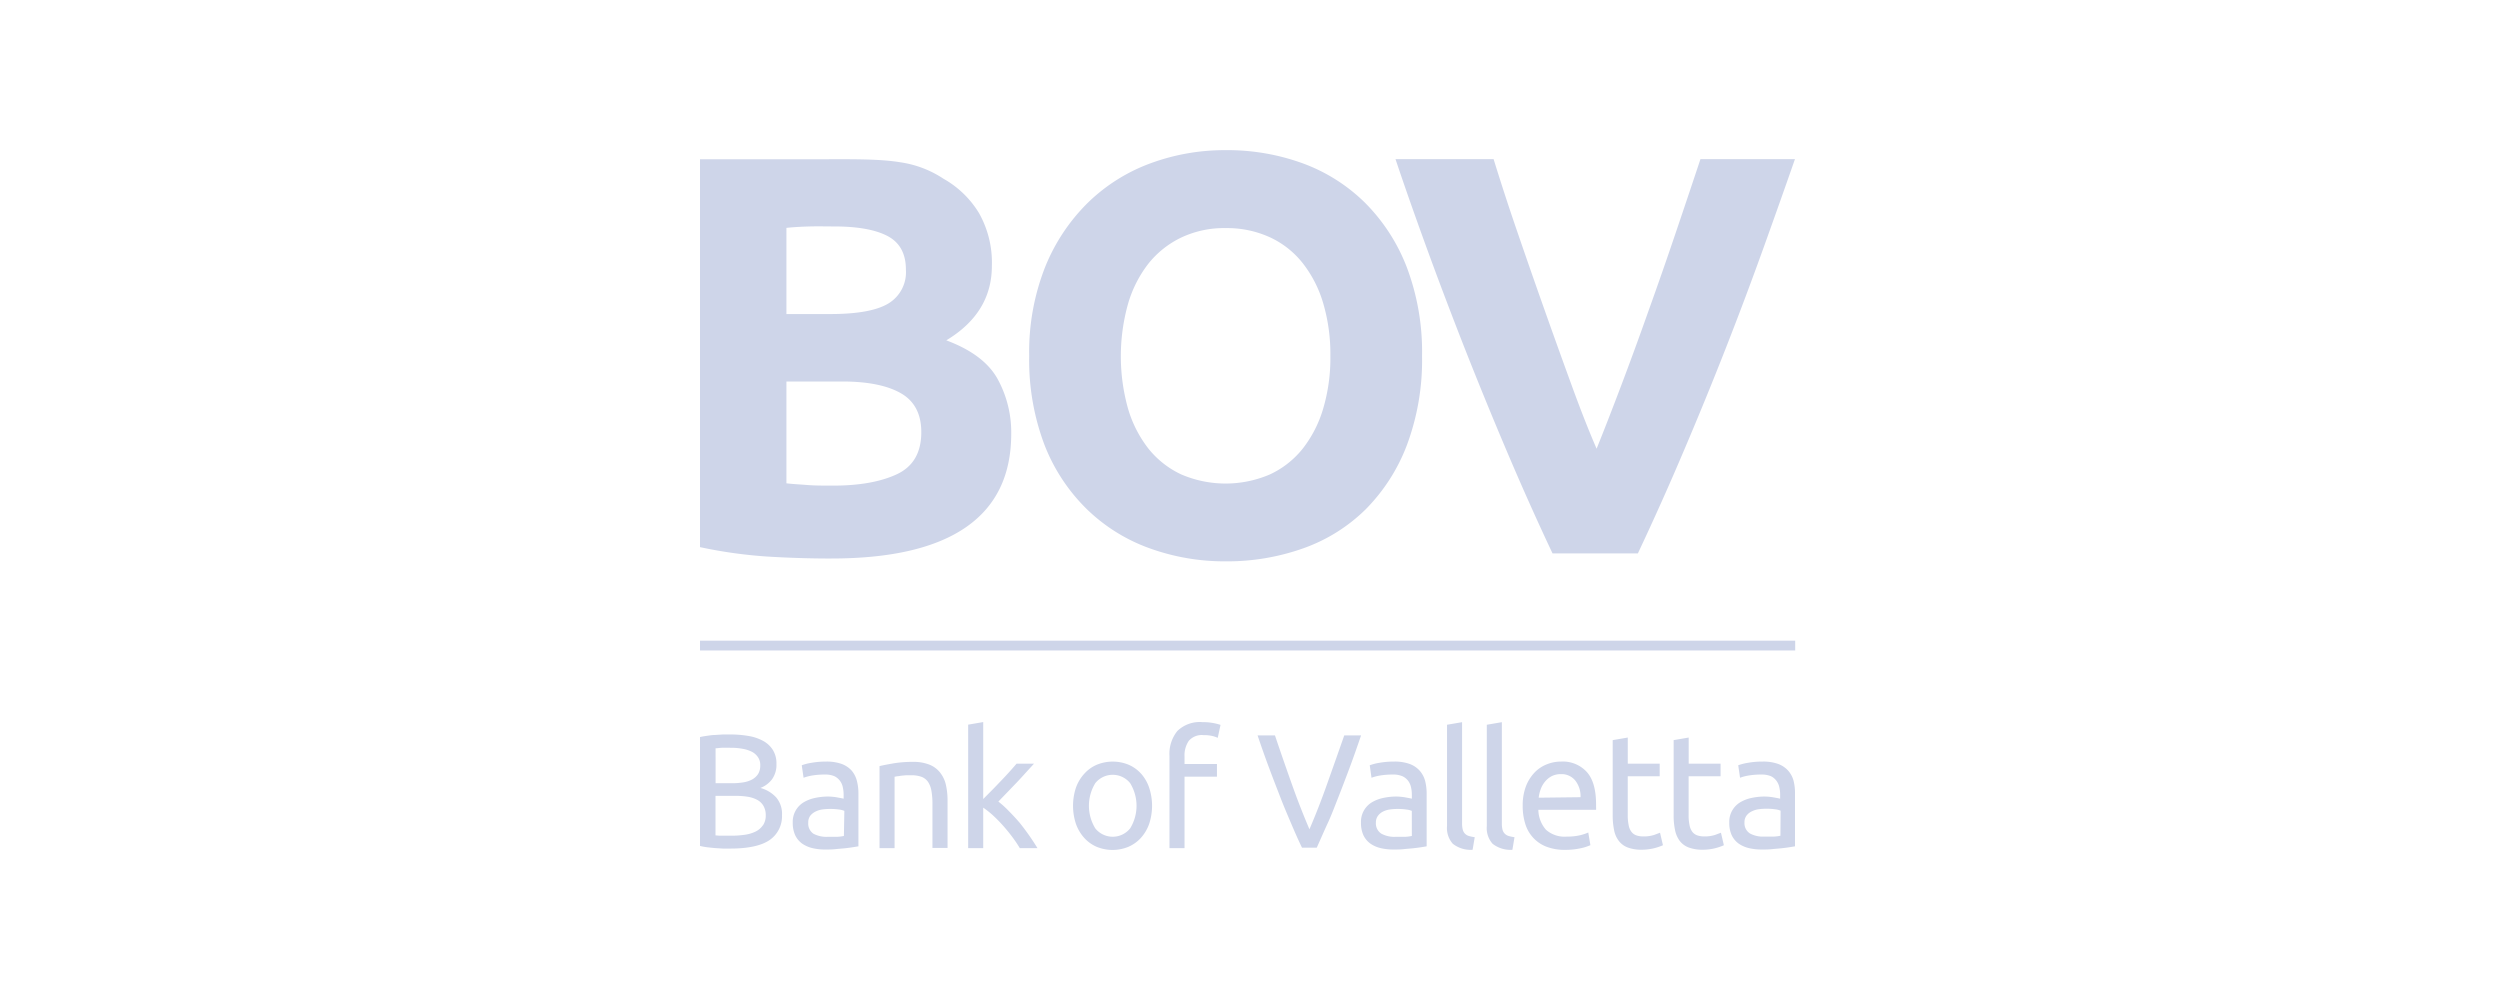 <svg width="100" height="40" fill="none" xmlns="http://www.w3.org/2000/svg"><g clip-path="url(#prefix__clip0_20805_111579)" fill="#CED5E9"><path d="M30.416 31.518c.187-.07.349-.193.469-.352a.996.996 0 00.173-.607 1.02 1.02 0 00-.142-.558 1.045 1.045 0 00-.392-.365 1.822 1.822 0 00-.589-.198 4.249 4.249 0 00-.73-.059h-.292l-.315.02c-.105 0-.22.02-.314.033-.095.013-.198.03-.284.05v4.355c.094.024.189.041.284.053.106.013.22.024.314.033l.32.02h.294c.716 0 1.242-.115 1.572-.341a1.153 1.153 0 00.496-.996 1.011 1.011 0 00-.235-.712 1.333 1.333 0 00-.629-.376zm-1.793-1.587c.072 0 .156-.016.246-.02s.22 0 .376 0a2.5 2.5 0 01.453.04c.13.02.255.06.373.118.1.05.186.126.249.22.063.096.095.21.09.325a.642.642 0 01-.086.346.683.683 0 01-.24.22 1.138 1.138 0 01-.36.116 2.827 2.827 0 01-.44.033h-.66l-.001-1.398zm1.895 3.077a.755.755 0 01-.302.258 1.458 1.458 0 01-.44.127 3.695 3.695 0 01-.527.035h-.461l-.168-.013v-1.58h.81c.164-.002.329.011.492.037.133.022.261.065.38.13a.628.628 0 01.242.244c.06.114.09.242.086.371a.702.702 0 01-.112.398v-.007zM34.064 30.822a1 1 0 00-.402-.266 1.782 1.782 0 00-.613-.093 3.314 3.314 0 00-.59.049c-.132.02-.263.053-.389.099l.073.499c.108-.039.219-.068.332-.088.173-.028.348-.042.523-.04a.92.92 0 01.378.066.622.622 0 01.336.442c.022.097.033.196.033.295v.162l-.092-.02-.152-.028a1.634 1.634 0 00-.184-.026 1.85 1.85 0 00-.187-.011c-.184-.001-.366.019-.545.059-.16.034-.313.095-.453.18a.91.91 0 00-.422.805 1.18 1.18 0 00.096.499.88.88 0 00.273.334c.126.088.267.15.416.185.172.04.348.06.525.057.132 0 .268 0 .404-.016.137-.015.262-.022.379-.035.116-.013.22-.026.314-.042l.22-.035v-2.108c.001-.176-.02-.35-.064-.52a1.019 1.019 0 00-.209-.403zm-.308 2.616c-.09.02-.183.031-.277.035h-.378a1.1 1.1 0 01-.565-.125.49.49 0 01-.206-.44.44.44 0 01.083-.281.61.61 0 01.22-.17.896.896 0 01.28-.081c.095-.012.191-.018.287-.018.119-.001.237.006.354.022.076.008.15.026.22.055l-.018 1.003zM40.784 32.908a8.739 8.739 0 00-.44-.475 3.738 3.738 0 00-.41-.37l.36-.373.378-.393c.126-.132.246-.264.363-.394l.325-.356h-.697a15.834 15.834 0 01-.622.686c-.125.13-.244.257-.369.382l-.343.346v-3.078l-.602.103v4.94h.602v-1.62c.135.092.262.193.383.303.134.123.265.255.395.4.13.145.253.295.372.453.113.149.218.304.314.464h.706a9.733 9.733 0 00-.715-1.018zM37.608 30.908a1.03 1.03 0 00-.424-.319 1.717 1.717 0 00-.66-.114 4.681 4.681 0 00-.791.06c-.22.04-.414.074-.552.11v3.281h.602V31.07l.106-.02c.05 0 .105-.015.169-.022.064-.007.127-.013.198-.018h.2a1.17 1.17 0 01.402.062c.104.039.194.108.26.198.07.108.117.229.138.356.03.175.044.354.042.532v1.759h.604v-1.893a2.804 2.804 0 00-.066-.629 1.203 1.203 0 00-.228-.486zM45.645 30.949a1.435 1.435 0 00-.501-.36 1.673 1.673 0 00-1.27 0 1.415 1.415 0 00-.502.36 1.628 1.628 0 00-.334.558 2.31 2.31 0 000 1.449c.072.205.183.394.328.556.139.155.31.278.5.36.408.168.864.168 1.271 0 .191-.083.362-.206.502-.36.144-.162.256-.351.327-.556a2.31 2.31 0 000-1.449 1.63 1.63 0 00-.32-.558zm-.44 2.187a.894.894 0 01-1.393 0 1.733 1.733 0 010-1.81.894.894 0 011.394 0 1.731 1.731 0 010 1.81zM48.093 28.885a1.284 1.284 0 00-.998.354 1.45 1.45 0 00-.316 1v3.685h.602v-2.858h1.297v-.505h-1.297v-.308a1.024 1.024 0 01.17-.618.683.683 0 01.588-.23c.118-.003.235.008.35.034a1.1 1.1 0 01.22.075l.112-.519a2.285 2.285 0 00-.728-.11zM62.442 30.463a1.51 1.51 0 00-.569.11 1.37 1.37 0 00-.492.33c-.15.16-.268.348-.346.554-.09.25-.133.514-.127.78-.002.238.03.475.099.704a1.412 1.412 0 00.835.921c.244.093.503.138.763.132.21.002.42-.02.624-.064a1.96 1.96 0 00.387-.123l-.085-.506a1.92 1.92 0 01-.326.108c-.176.04-.356.058-.536.055a1.117 1.117 0 01-.829-.273 1.237 1.237 0 01-.306-.798h2.309a.913.913 0 000-.112v-.1c0-.587-.121-1.018-.363-1.293a1.295 1.295 0 00-1.038-.425zm-.894 1.444c.013-.117.04-.232.081-.342.04-.11.098-.21.172-.3a.88.88 0 01.27-.22.805.805 0 01.365-.08.705.705 0 01.58.263c.144.189.217.423.205.66l-1.673.02zM68.608 33.395c-.142.045-.291.066-.44.062a.835.835 0 01-.27-.04.44.44 0 01-.196-.132.63.63 0 01-.117-.26 1.863 1.863 0 01-.04-.419v-1.554h1.278v-.506h-1.275v-1.044l-.602.103v3.001c-.003.2.015.398.055.593.03.16.094.31.191.44.094.12.218.21.36.262.182.064.375.094.568.088a2.063 2.063 0 00.835-.18l-.117-.5-.23.086zM66.173 33.395c-.142.045-.291.066-.44.062a.848.848 0 01-.273-.04.425.425 0 01-.193-.132.605.605 0 01-.117-.26 1.869 1.869 0 01-.04-.419v-1.554h1.278v-.506h-1.277v-1.044l-.603.103v3.001c-.002.2.016.398.055.593.028.16.093.311.192.44.092.12.217.21.358.262.182.064.374.094.567.088a2.115 2.115 0 00.838-.18l-.117-.5-.228.086zM71.743 31.23a1.018 1.018 0 00-.22-.408 1.001 1.001 0 00-.402-.266 1.76 1.76 0 00-.611-.093 3.32 3.32 0 00-.592.049 2.09 2.09 0 00-.389.099l.073.499c.108-.04.22-.069.334-.088a3.03 3.03 0 01.52-.04c.13-.004.26.018.381.066a.597.597 0 01.22.183.66.66 0 01.116.26c.022.096.034.195.033.294v.162l-.09-.02-.154-.028a2.136 2.136 0 00-.371-.037c-.184-.001-.366.019-.545.059-.16.034-.313.095-.453.18a.91.91 0 00-.422.805 1.18 1.18 0 00.096.499.88.88 0 00.273.334c.125.088.266.15.415.185.173.04.35.059.526.057.134 0 .268 0 .404-.016.137-.015.262-.022.38-.035a6.24 6.24 0 00.315-.041l.22-.036v-2.108a2.035 2.035 0 00-.057-.514zm-.526 2.2c-.09.019-.182.03-.274.034h-.38c-.196.01-.39-.033-.564-.125a.484.484 0 01-.22-.44.44.44 0 01.086-.281.57.57 0 01.22-.17.86.86 0 01.277-.08c.096-.013.192-.019.288-.018.118-.002.237.005.354.022.076.007.15.026.22.055l-.007 1.002zM60.184 33.34a.345.345 0 01-.084-.156.971.971 0 01-.026-.246v-4.051l-.602.103v4.056a.94.94 0 00.233.706c.225.174.507.26.791.24l.084-.504a1.546 1.546 0 01-.24-.05.368.368 0 01-.156-.098zM56.782 30.822a1.001 1.001 0 00-.402-.266 1.76 1.76 0 00-.611-.093 3.32 3.32 0 00-.592.049 2.01 2.01 0 00-.387.099l.07.499c.11-.04.221-.069.335-.088a3.01 3.01 0 01.52-.04.918.918 0 01.379.066.59.59 0 01.23.183.659.659 0 01.117.26c.022.096.033.195.033.294v.162l-.09-.02-.154-.028a1.66 1.66 0 00-.184-.026 1.88 1.88 0 00-.187-.011c-.184-.001-.367.019-.545.059-.16.034-.313.095-.453.18a.91.91 0 00-.422.805 1.18 1.18 0 00.096.499.879.879 0 00.273.334c.125.088.266.15.416.185.172.04.348.059.525.057.134 0 .268 0 .404-.016.137-.015.262-.022.379-.035.116-.013.22-.026.314-.041l.22-.036v-2.108c0-.176-.02-.35-.064-.52a1.019 1.019 0 00-.22-.403zm-.308 2.616a1.62 1.62 0 01-.274.035h-.38c-.196.01-.39-.033-.564-.125a.484.484 0 01-.22-.44.44.44 0 01.086-.281.582.582 0 01.21-.17.893.893 0 01.278-.08c.096-.013.192-.019.288-.019.119-.001.237.006.354.023.076.007.15.026.22.054l.002 1.003zM58.593 33.34a.346.346 0 01-.083-.156.971.971 0 01-.027-.246v-4.051l-.602.103v4.056a.94.94 0 00.233.706c.224.174.506.26.79.24l.085-.504a1.544 1.544 0 01-.24-.05.356.356 0 01-.156-.098zM53.07 31.399a28.583 28.583 0 01-.692 1.772 30.113 30.113 0 01-.694-1.776c-.225-.631-.453-1.289-.686-1.979h-.695c.16.475.316.915.468 1.319.15.405.3.787.44 1.15.14.363.288.71.429 1.04.14.33.283.659.44.982h.59c.146-.323.29-.66.44-.982.15-.324.282-.677.425-1.04.143-.363.288-.745.44-1.15.151-.404.305-.844.468-1.319h-.673c-.24.687-.474 1.348-.7 1.983zM43.477 20.37a6.987 6.987 0 002.503 1.56c.978.353 2.01.53 3.05.524a9.086 9.086 0 003.106-.523 6.776 6.776 0 002.493-1.56 7.349 7.349 0 001.648-2.57 9.705 9.705 0 00.605-3.564 9.56 9.56 0 00-.616-3.562 7.415 7.415 0 00-1.684-2.583 6.946 6.946 0 00-2.504-1.57 8.793 8.793 0 00-3.057-.516 8.574 8.574 0 00-2.992.523 7.08 7.08 0 00-2.504 1.57 7.585 7.585 0 00-1.72 2.583 9.253 9.253 0 00-.637 3.561 9.564 9.564 0 00.616 3.564 7.298 7.298 0 001.693 2.563zm1.642-8.208a4.78 4.78 0 01.817-1.616 3.751 3.751 0 011.32-1.047 4.001 4.001 0 011.773-.375 4.12 4.12 0 011.76.364c.514.236.966.591 1.318 1.036a4.76 4.76 0 01.822 1.609c.199.683.295 1.392.286 2.104.01.71-.086 1.419-.286 2.101a4.787 4.787 0 01-.818 1.605 3.632 3.632 0 01-1.319 1.036 4.493 4.493 0 01-3.537 0 3.651 3.651 0 01-1.319-1.036 4.785 4.785 0 01-.817-1.605 7.772 7.772 0 010-4.176zM33.255 22.34c2.383 0 4.178-.418 5.384-1.252 1.206-.834 1.81-2.08 1.81-3.737a4.436 4.436 0 00-.548-2.198c-.364-.652-1.046-1.165-2.049-1.539 1.217-.733 1.824-1.727 1.823-2.983a4.031 4.031 0 00-.513-2.104A3.893 3.893 0 0037.74 7.15a4.219 4.219 0 00-1.737-.66c-.842-.143-2.114-.12-3.117-.12H28v15.515c.881.19 1.774.315 2.673.376.858.053 1.719.08 2.583.08zM31.457 9.115c.275-.03.585-.048.934-.057.35-.009.675 0 .979 0 .94 0 1.654.13 2.139.387.486.26.727.706.727 1.343a1.458 1.458 0 01-.705 1.354c-.47.282-1.252.422-2.344.42h-1.73V9.116zm0 6.145h2.231c1.016 0 1.797.156 2.344.468.547.312.82.832.82 1.559 0 .817-.326 1.378-.978 1.683-.653.305-1.51.457-2.572.455-.365 0-.7 0-1.003-.024-.303-.024-.582-.037-.842-.068v-4.073zM58.529 13.782a171.42 171.42 0 001.73 4.234c.605 1.428 1.22 2.801 1.842 4.12h3.414a115.032 115.032 0 001.844-4.12 150.874 150.874 0 003.231-8.24c.457-1.273.859-2.41 1.208-3.41h-3.78c-.303.91-.632 1.891-.989 2.945a174.648 174.648 0 01-1.099 3.152c-.37 1.047-.737 2.048-1.099 3.003-.362.956-.684 1.783-.967 2.482-.303-.699-.63-1.526-.978-2.482a334.146 334.146 0 01-2.18-6.155 94.127 94.127 0 01-.962-2.946H55.82c.334 1 .733 2.137 1.196 3.412.463 1.275.968 2.61 1.513 4.005zM71.809 25.627H28v.391h43.808v-.391z"/></g><defs><clipPath id="prefix__clip0_20805_111579"><path fill="#fff" transform="translate(28 6)" d="M0 0h43.808v28H0z"/></clipPath></defs></svg>